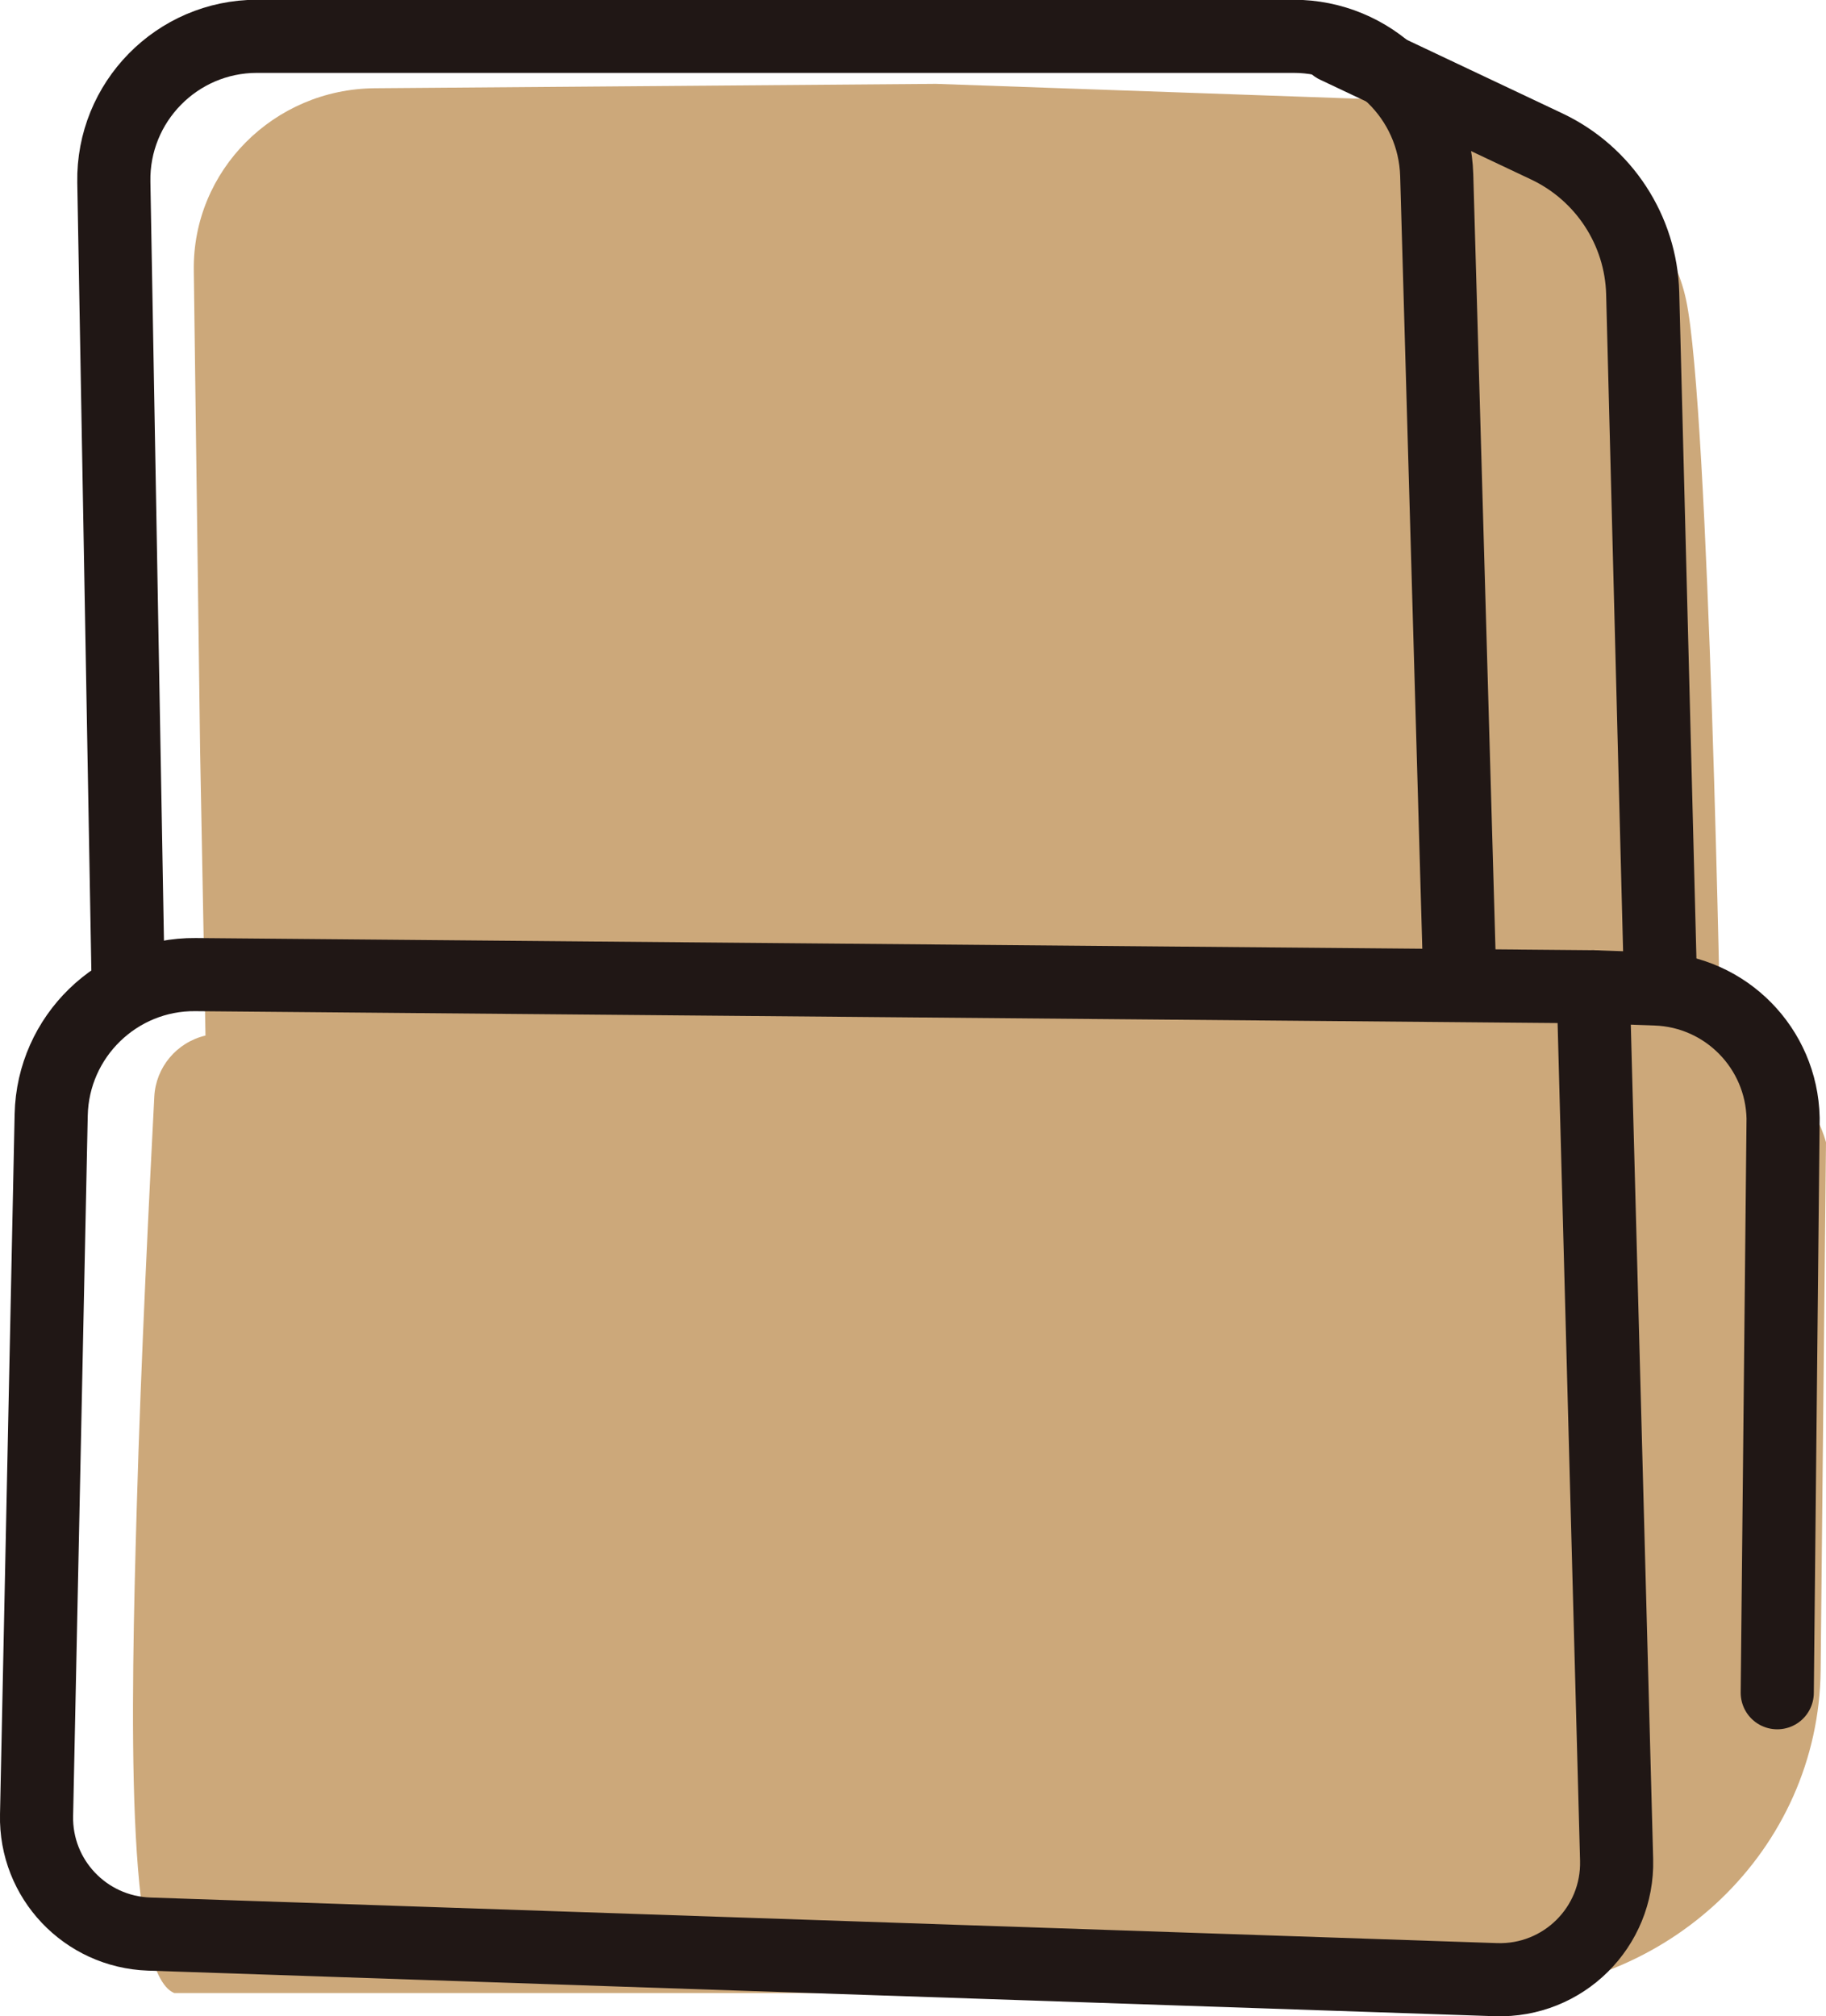 <?xml version="1.0" encoding="UTF-8"?><svg id="_レイヤー_2" xmlns="http://www.w3.org/2000/svg" viewBox="0 0 74.91 82.71"><defs><style>.cls-1{fill:#cca87a;stroke-width:0px;}.cls-2{fill:none;stroke:#201715;stroke-linecap:round;stroke-linejoin:round;stroke-width:3px;}</style></defs><g id="_レイヤー_2-2"><path class="cls-1" d="m74.91,46.86c-.89-3.2-4.32-3.79-4.32-3.79,0,0-.47-26.34-1.42-30.77s-5.44-5.13-5.44-5.13l-5.44-3.03-19.89-.7-23.02.18c-4.15.03-7.48,3.38-7.43,7.46l.26,19.75.22,11.65h0c-1.18.28-2.04,1.3-2.1,2.51-.18,3.48-.55,10.78-.72,16.84-.24,8.27-.47,19.11,1.54,19.93h53.77c7.55,0,13.69-5.9,13.77-13.23l.22-21.67Z"/><path class="cls-2" d="m5.25,39.93l-.58-32.46c-.06-3.28,2.59-5.98,5.87-5.98h42.53c3.18,0,5.78,2.53,5.87,5.7l.93,32.45"/><path class="cls-2" d="m54.79,1.91l8.67,4.1c2.34,1.11,3.86,3.44,3.93,6.02l.72,27.9"/><path class="cls-2" d="m8.02,39.98l57.34.5.96,35.82c.07,2.76-2.19,5-4.95,4.91l-55.25-1.87c-2.62-.09-4.68-2.26-4.62-4.88l.6-28.73c.07-3.21,2.71-5.78,5.92-5.75Z"/><path class="cls-2" d="m65.36,40.48l2.57.09c2.87.1,5.16,2.43,5.22,5.3l-.24,23.57"/></g></svg>